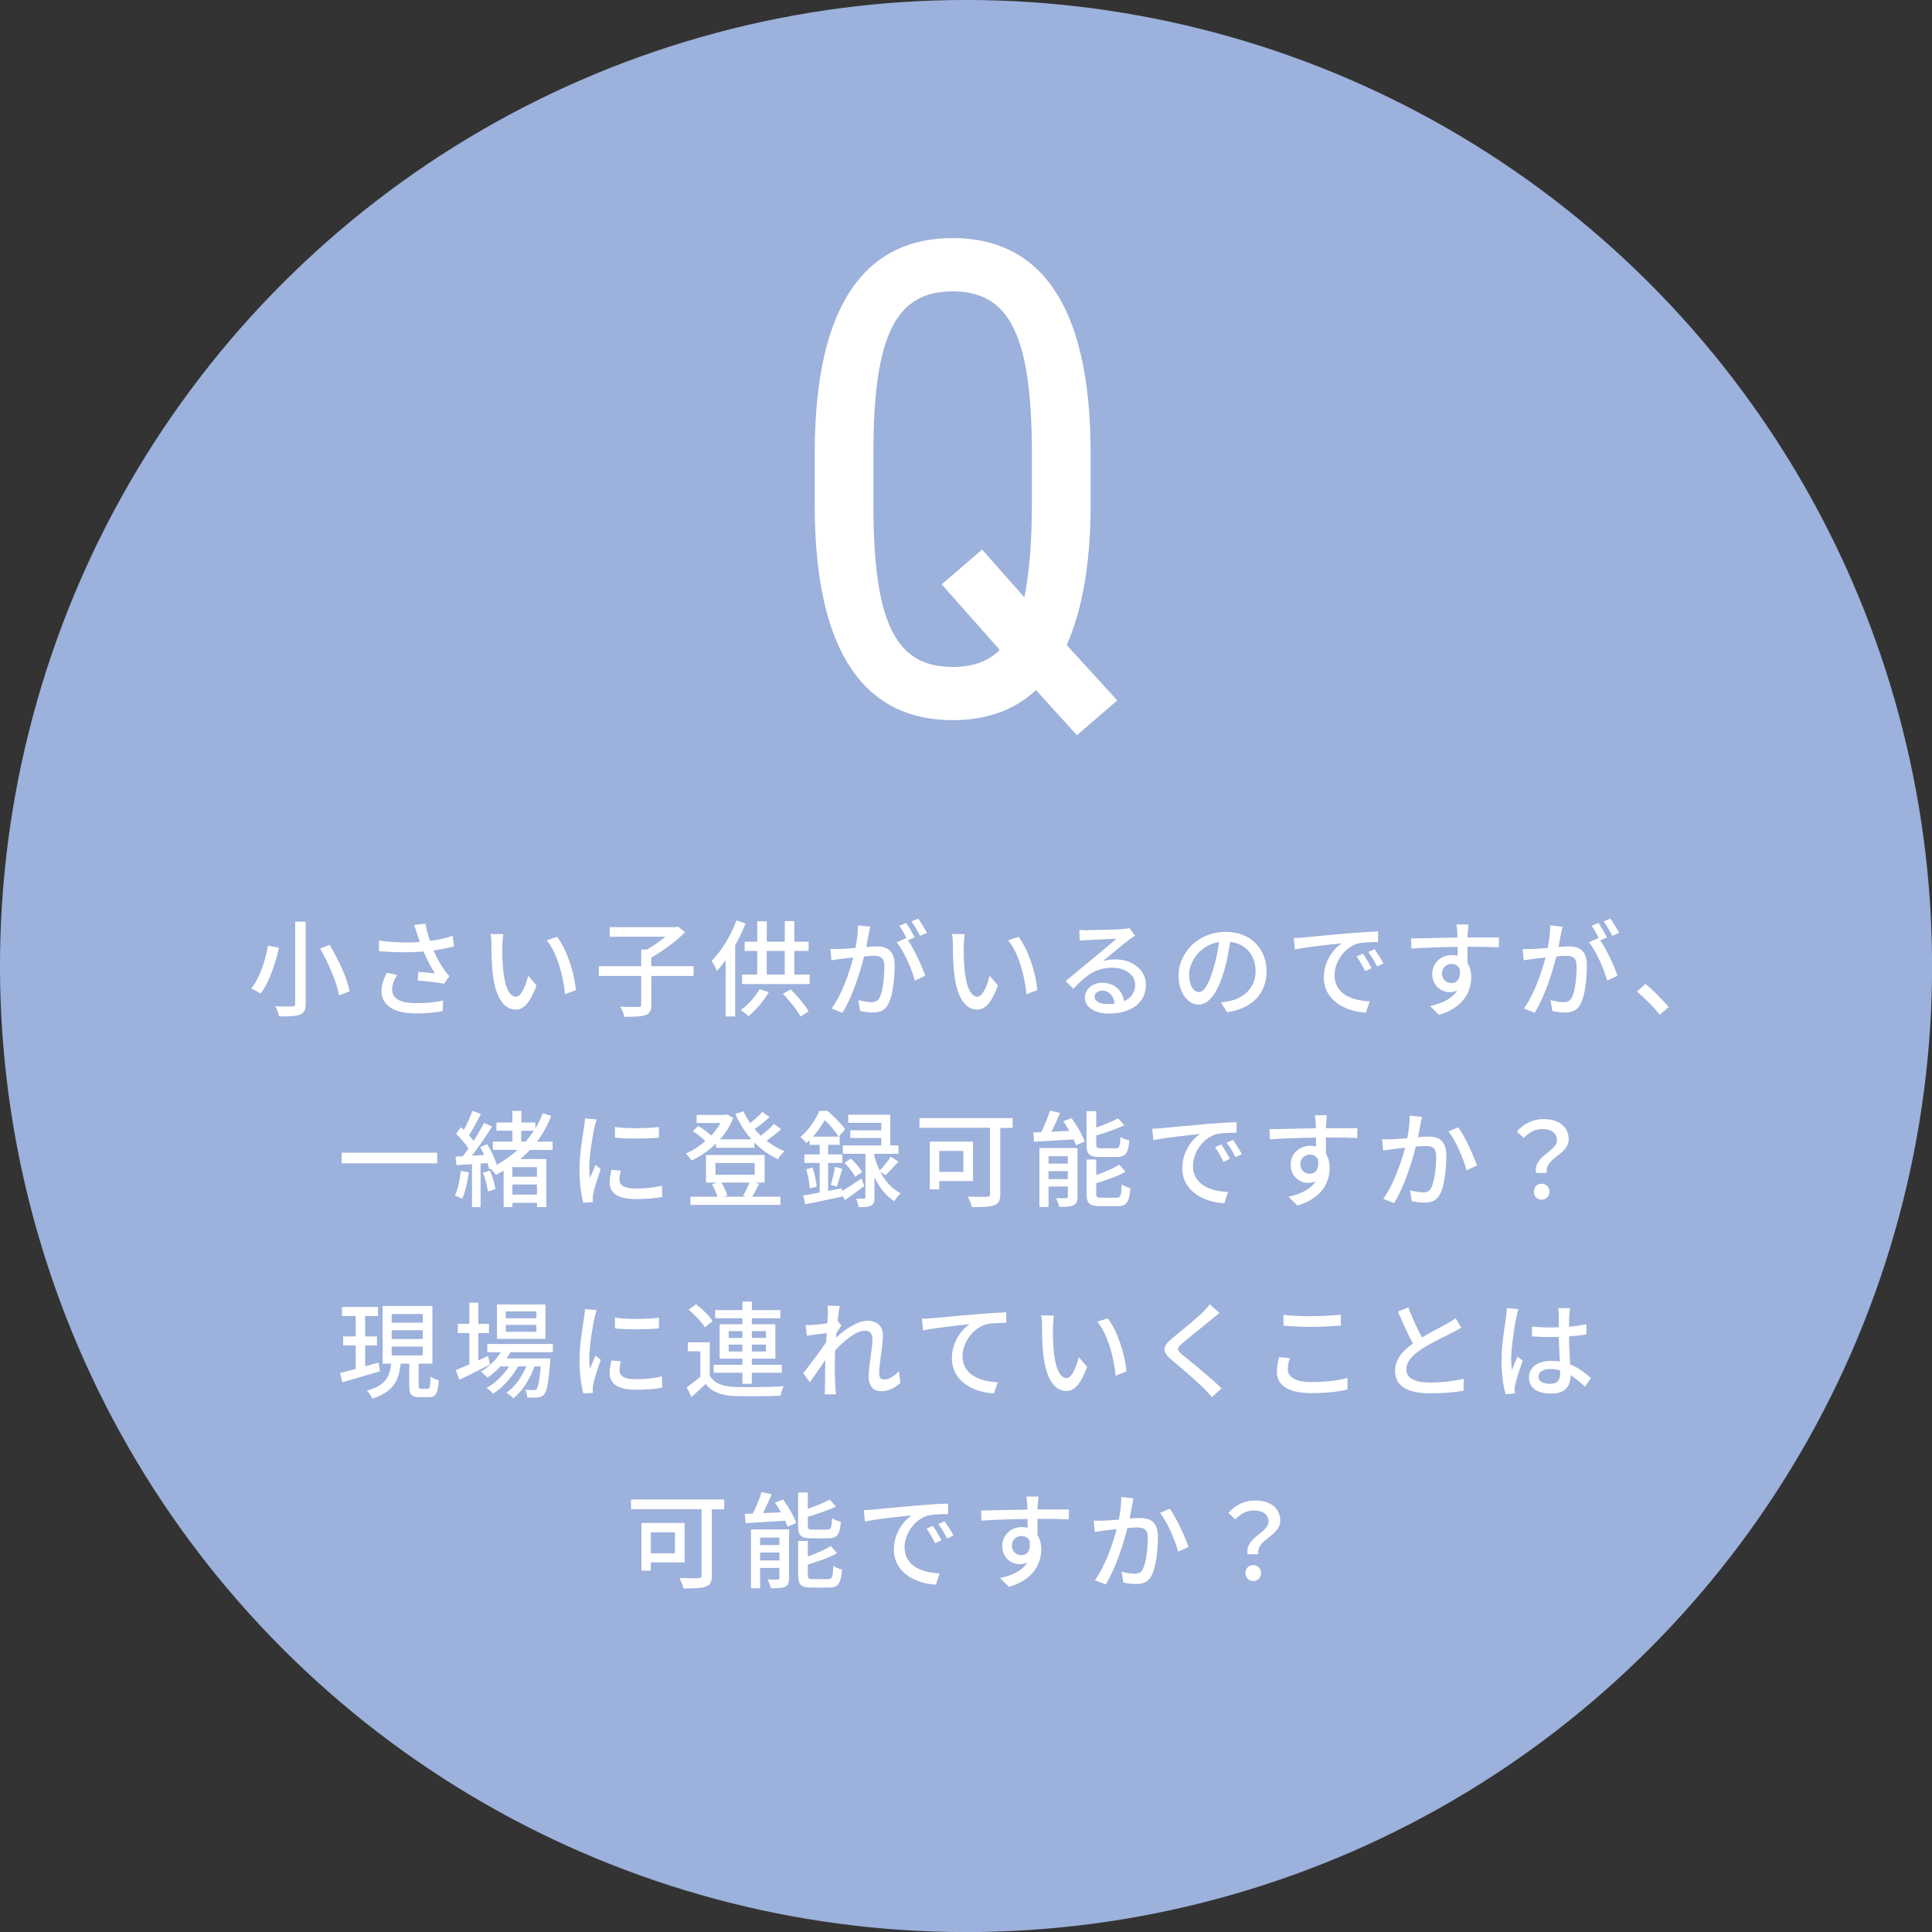 <?xml version="1.0" encoding="UTF-8"?>
<svg id="_レイヤー_2" data-name="レイヤー 2" xmlns="http://www.w3.org/2000/svg" viewBox="0 0 319.59 319.59">
  <rect x="0" y="0" width="319.59" height="319.59" fill="#333333" stroke="none"/>
  <defs>
    <style>
      .cls-1 {
        fill: #fff;
      }

      .cls-2 {
        fill: #9cb1db;
      }
    </style>
  </defs>
  <g id="_レイヤー_1-2" data-name="レイヤー 1">
    <g>
      <circle class="cls-2" cx="159.8" cy="159.8" r="159.8" transform="translate(-66.19 159.8) rotate(-45)"/>
      <path class="cls-1" d="M176.46,106.71l8.36,9.15-6.67,5.76-6.78-7.46c-3.61,3.39-8.36,4.97-13.78,4.97-14.01,0-22.82-10.39-22.82-35.58v-8.59c0-25.19,8.81-35.58,22.82-35.58s22.82,10.39,22.82,35.58v8.59c0,9.94-1.47,17.51-3.95,23.16ZM162.45,90.9l7,7.91c.79-3.95,1.24-8.92,1.24-15.25v-8.59c0-19.77-3.84-26.77-13.11-26.77s-13.1,7-13.1,26.77v8.59c0,19.77,3.84,26.77,13.1,26.77,3.28,0,5.88-.9,7.8-2.82l-9.6-10.84,6.67-5.76Z"/>
      <g>
        <path class="cls-1" d="M46.14,156.77c-.57,2.53-1.54,5.67-3.05,7.6-.4-.29-1.11-.69-1.54-.85,1.46-1.8,2.38-4.79,2.78-7.08l1.82.33ZM50.57,152.47v13.55c0,1.08-.28,1.54-.95,1.82-.69.26-1.8.31-3.45.29-.1-.45-.38-1.21-.64-1.68,1.18.05,2.45.05,2.81.03s.49-.12.49-.47v-13.55h1.75ZM54.52,156.3c1.48,2.41,2.9,5.57,3.33,7.67l-1.75.69c-.36-2.05-1.73-5.27-3.14-7.77l1.56-.59Z"/>
        <path class="cls-1" d="M68.51,153.01l1.87-.23c.14.88.43,1.93.75,2.86,1.27-.17,2.6-.45,3.75-.83l.21,1.74c-.99.28-2.24.5-3.38.68.54,1.23,1.23,2.45,1.79,3.23.26.38.54.71.83,1.02l-.87,1.25c-.9-.21-3.04-.42-4.37-.52l.12-1.44c.92.07,2.15.17,2.74.24-.61-.94-1.34-2.27-1.89-3.61-2.08.17-4.51.17-7.36-.05l-.03-1.75c2.58.31,4.91.37,6.78.23-.17-.54-.33-.99-.45-1.34-.12-.38-.29-.95-.49-1.47ZM64.86,163.68c0,1.56,1.41,2.24,3.9,2.26,1.82.02,3.33-.17,4.55-.42l-.09,1.74c-1.04.19-2.55.4-4.56.38-3.4-.02-5.55-1.28-5.55-3.7,0-1.01.33-1.94.87-3.04l1.72.38c-.54.83-.83,1.6-.83,2.39Z"/>
        <path class="cls-1" d="M83.1,156.42c-.02,1.09,0,2.55.12,3.9.26,2.72.97,4.56,2.13,4.56.87,0,1.63-1.89,2.03-3.47l1.37,1.61c-1.09,2.97-2.17,3.99-3.44,3.99-1.75,0-3.37-1.67-3.83-6.23-.17-1.53-.19-3.61-.19-4.65,0-.43-.03-1.16-.14-1.63l2.12.03c-.09.5-.17,1.41-.17,1.87ZM95.26,163.78l-1.79.69c-.29-2.98-1.28-6.83-3.04-8.92l1.72-.57c1.6,2.01,2.88,5.99,3.11,8.8Z"/>
        <path class="cls-1" d="M114.74,161.44h-6.99v4.74c0,.99-.24,1.46-.97,1.74-.71.24-1.87.29-3.49.28-.1-.47-.42-1.2-.69-1.67,1.3.05,2.6.03,3,.03.36-.02.47-.1.47-.4v-4.72h-7.01v-1.61h7.01v-2.76h.94c1.06-.59,2.17-1.37,3.05-2.12h-9.21v-1.58h10.91l.36-.1,1.21.92c-1.47,1.51-3.64,3.12-5.59,4.2v1.44h6.99v1.61Z"/>
        <path class="cls-1" d="M123.33,152.75c-.47,1.21-1.06,2.46-1.72,3.61v11.78h-1.58v-9.3c-.47.64-.95,1.23-1.44,1.75-.16-.4-.62-1.27-.88-1.65,1.63-1.61,3.17-4.13,4.11-6.68l1.51.49ZM127.18,164.11c-.85,1.51-2.19,3.02-3.37,3.99-.29-.29-.92-.78-1.28-1.02,1.21-.85,2.39-2.17,3.12-3.45l1.53.49ZM133.93,161.21v1.58h-11.17v-1.58h2.5v-3.9h-2.08v-1.54h2.08v-3.37h1.58v3.37h2.98v-3.4h1.58v3.4h2.36v1.54h-2.36v3.9h2.53ZM126.83,161.21h2.98v-3.9h-2.98v3.9ZM130.79,163.66c1.13,1.11,2.38,2.6,2.98,3.63l-1.35.87c-.57-1.06-1.8-2.64-2.93-3.78l1.3-.71Z"/>
        <path class="cls-1" d="M143.71,154.46c-.1.54-.26,1.37-.42,2.19.71-.07,1.35-.1,1.75-.1,1.67,0,2.95.68,2.95,3.11,0,2.05-.26,4.84-.99,6.3-.57,1.2-1.47,1.53-2.67,1.53-.68,0-1.49-.12-2.06-.26l-.29-1.8c.71.21,1.65.35,2.13.35.61,0,1.09-.16,1.42-.82.52-1.09.76-3.3.76-5.1,0-1.49-.68-1.75-1.77-1.75-.36,0-.94.03-1.58.1-.64,2.55-1.87,6.56-3.59,9.33l-1.79-.71c1.73-2.34,2.98-6.09,3.59-8.45-.78.09-1.49.17-1.89.23-.43.05-1.25.16-1.72.24l-.17-1.87c.57.03,1.09.02,1.68,0,.56-.02,1.49-.09,2.46-.17.26-1.28.42-2.6.42-3.73l2.03.21c-.09.36-.17.82-.26,1.2ZM151.31,155.07l-1.11.47c1.06,1.56,2.36,4.37,2.86,5.86l-1.72.82c-.49-1.86-1.8-4.89-3.02-6.35l1.61-.71s.05.07.07.1c-.33-.68-.82-1.54-1.23-2.12l1.13-.47c.43.62,1.06,1.72,1.41,2.39ZM153.33,154.31l-1.13.5c-.38-.75-.94-1.74-1.44-2.39l1.13-.47c.45.64,1.11,1.73,1.44,2.36Z"/>
        <path class="cls-1" d="M159.43,156.42c-.02,1.09,0,2.55.12,3.9.26,2.72.97,4.56,2.13,4.56.87,0,1.63-1.89,2.03-3.47l1.37,1.61c-1.09,2.97-2.17,3.99-3.44,3.99-1.75,0-3.37-1.67-3.83-6.23-.17-1.53-.19-3.61-.19-4.65,0-.43-.03-1.16-.14-1.63l2.12.03c-.09.5-.17,1.41-.17,1.87ZM171.59,163.78l-1.79.69c-.29-2.98-1.28-6.83-3.04-8.92l1.72-.57c1.6,2.01,2.88,5.99,3.11,8.8Z"/>
        <path class="cls-1" d="M179.92,153.87c.9,0,4.86-.1,5.79-.19.61-.05.92-.09,1.11-.16l.95,1.25c-.36.23-.73.47-1.09.75-.88.66-3.02,2.46-4.25,3.47.69-.21,1.39-.29,2.08-.29,2.9,0,5.05,1.79,5.05,4.22,0,2.76-2.2,4.74-6.11,4.74-2.39,0-3.99-1.06-3.99-2.64,0-1.28,1.15-2.45,2.86-2.45,2.15,0,3.38,1.39,3.61,3.04,1.2-.52,1.84-1.46,1.84-2.72,0-1.63-1.6-2.81-3.76-2.81-2.78,0-4.41,1.3-6.45,3.49l-1.27-1.28c1.35-1.11,3.52-2.93,4.55-3.78.97-.8,2.98-2.46,3.85-3.23-.92.03-3.92.17-4.82.23-.43.02-.88.05-1.28.1l-.05-1.79c.43.05.97.07,1.39.07ZM183.15,166.09c.43,0,.85-.02,1.23-.07-.14-1.27-.9-2.15-2.05-2.15-.73,0-1.27.47-1.27.99,0,.76.85,1.23,2.08,1.23Z"/>
        <path class="cls-1" d="M202.98,167.44l-1.02-1.63c.59-.05,1.11-.14,1.54-.24,2.22-.5,4.2-2.13,4.2-4.93,0-2.52-1.53-4.51-4.2-4.84-.24,1.56-.54,3.24-1.04,4.88-1.04,3.54-2.48,5.5-4.2,5.5s-3.3-1.91-3.3-4.81c0-3.89,3.4-7.22,7.75-7.22s6.8,2.92,6.8,6.54-2.33,6.14-6.54,6.75ZM198.31,164.11c.78,0,1.6-1.13,2.39-3.8.43-1.37.75-2.95.95-4.48-3.12.5-4.94,3.21-4.94,5.36,0,2,.85,2.91,1.6,2.91Z"/>
        <path class="cls-1" d="M215.63,155.07c1.27-.12,4.35-.42,7.55-.69,1.86-.16,3.59-.26,4.79-.29v1.75c-.97,0-2.48.02-3.38.24-2.31.69-3.83,3.17-3.83,5.22,0,3.16,2.95,4.22,5.81,4.34l-.62,1.86c-3.4-.17-6.96-2-6.96-5.81,0-2.62,1.54-4.72,2.95-5.64-1.75.17-5.79.59-7.74,1.01l-.17-1.89c.66-.02,1.27-.05,1.61-.09ZM226.89,160.15l-1.08.49c-.42-.88-.87-1.68-1.39-2.43l1.04-.45c.42.61,1.06,1.67,1.42,2.39ZM228.86,159.37l-1.06.5c-.45-.89-.9-1.65-1.46-2.39l1.04-.47c.42.59,1.09,1.63,1.48,2.36Z"/>
        <path class="cls-1" d="M242.78,154.2c-.02.21-.02.52-.02.87h5.2l-.03,1.63c-1.02-.05-2.67-.09-5.19-.09.02.94.02,1.94.02,2.72.4.62.61,1.42.61,2.31,0,2.31-1.23,5.03-5.34,6.23l-1.47-1.46c2.05-.45,3.64-1.21,4.48-2.55-.35.17-.76.26-1.21.26-1.41,0-2.91-1.04-2.91-3.02,0-1.82,1.47-3.12,3.23-3.12.35,0,.68.04.97.12,0-.45-.02-.97-.02-1.47-2.64.04-5.48.14-7.63.28l-.05-1.67c1.96-.03,5.19-.12,7.67-.16-.02-.38-.02-.68-.03-.88-.05-.55-.1-1.09-.14-1.27h2c-.05.23-.1,1.02-.1,1.27ZM240.11,162.62c.9,0,1.58-.71,1.35-2.34-.28-.57-.78-.83-1.35-.83-.8,0-1.58.59-1.58,1.63,0,.95.75,1.54,1.58,1.54Z"/>
        <path class="cls-1" d="M258.22,154.46c-.1.54-.26,1.37-.42,2.19.71-.07,1.35-.1,1.75-.1,1.67,0,2.95.68,2.95,3.11,0,2.05-.26,4.84-.99,6.3-.57,1.2-1.47,1.53-2.67,1.53-.68,0-1.49-.12-2.06-.26l-.29-1.8c.71.21,1.65.35,2.13.35.61,0,1.09-.16,1.42-.82.52-1.09.76-3.3.76-5.1,0-1.49-.68-1.75-1.77-1.75-.36,0-.94.03-1.58.1-.64,2.55-1.87,6.56-3.59,9.33l-1.79-.71c1.73-2.34,2.98-6.09,3.59-8.45-.78.09-1.49.17-1.89.23-.43.05-1.25.16-1.72.24l-.17-1.87c.57.03,1.09.02,1.68,0,.56-.02,1.49-.09,2.46-.17.26-1.28.42-2.6.42-3.73l2.03.21c-.09.36-.17.82-.26,1.2ZM265.82,155.07l-1.11.47c1.06,1.56,2.36,4.37,2.86,5.86l-1.72.82c-.49-1.86-1.8-4.89-3.02-6.35l1.61-.71s.05.07.07.1c-.33-.68-.82-1.54-1.23-2.12l1.13-.47c.43.62,1.06,1.72,1.41,2.39ZM267.83,154.31l-1.13.5c-.38-.75-.94-1.74-1.44-2.39l1.13-.47c.45.64,1.11,1.73,1.44,2.36Z"/>
        <path class="cls-1" d="M270.78,164.01l1.42-1.25c1.23,1.01,2.85,2.64,3.83,3.83l-1.47,1.25c-1.09-1.34-2.57-2.81-3.78-3.83Z"/>
        <path class="cls-1" d="M72.31,190.67v1.77h-15.79v-1.77h15.79Z"/>
        <path class="cls-1" d="M77.56,193.92c-.23,1.63-.59,3.31-1.13,4.41-.26-.17-.87-.45-1.18-.57.5-1.04.82-2.58.97-4.06l1.34.23ZM87.66,190.22c-.49.54-1.02,1.04-1.58,1.51h4.29v7.95h-1.54v-.71h-4.06v.69h-1.46v-5.99c-.42.24-.85.47-1.28.69-.17-.29-.59-.76-.9-1.04l-.19.09c-.07-.29-.17-.64-.29-1.02l-1.15.09v7.2h-1.42v-7.1c-.94.05-1.8.12-2.57.16l-.16-1.41,1.21-.07c.29-.38.62-.82.94-1.27-.5-.78-1.34-1.72-2.06-2.45l.82-1.08c.16.14.31.29.47.45.54-.97,1.09-2.22,1.41-3.16l1.42.52c-.61,1.18-1.35,2.57-1.98,3.52.29.33.56.64.76.94.66-1.02,1.28-2.1,1.72-2.98l1.34.61c-.97,1.54-2.22,3.38-3.35,4.82l2.05-.12c-.21-.45-.43-.9-.66-1.3l1.15-.49c.68,1.08,1.32,2.46,1.58,3.42,1.28-.73,2.45-1.56,3.45-2.48h-4.09v-1.37h3.23v-1.8h-2.64v-1.35h2.64v-1.93h1.49v1.93h2.31v.99c.49-.82.88-1.65,1.21-2.53l1.42.43c-.61,1.56-1.39,2.98-2.36,4.27h2.58v1.37h-3.73ZM81.05,193.64c.42.97.78,2.25.9,3.07l-1.25.38c-.07-.83-.42-2.12-.82-3.11l1.16-.35ZM88.82,193.07h-4.06v1.58h4.06v-1.58ZM88.82,197.61v-1.67h-4.06v1.67h4.06ZM86.22,188.85h.73c.49-.57.94-1.18,1.35-1.8h-2.08v1.8Z"/>
        <path class="cls-1" d="M98.33,186.49c-.3,1.42-.85,4.68-.85,6.54,0,.61.03,1.21.1,1.86.29-.71.64-1.56.92-2.2l.87.69c-.45,1.32-1.06,3.17-1.23,4.04-.05.24-.1.61-.09.8,0,.17.02.43.03.64l-1.58.1c-.35-1.21-.64-3.26-.64-5.6,0-2.58.56-5.53.75-6.92.07-.43.14-.97.16-1.44l1.93.17c-.12.31-.29,1.01-.36,1.32ZM102.48,195.19c0,.78.61,1.42,2.71,1.42,1.56,0,2.86-.14,4.32-.47l.03,1.86c-1.09.21-2.53.35-4.39.35-2.95,0-4.3-1.02-4.3-2.71,0-.62.09-1.28.29-2.13l1.56.14c-.16.61-.23,1.08-.23,1.54ZM109,186.42v1.77c-1.98.19-5.26.21-7.27,0l-.02-1.77c2,.31,5.48.24,7.29,0Z"/>
        <path class="cls-1" d="M129.23,186.77c-.73.66-1.63,1.37-2.43,1.93.92.73,1.91,1.32,2.97,1.72-.36.31-.85.92-1.08,1.34-1.44-.66-2.74-1.6-3.89-2.76v.85h-6.35v-.71c-1.21,1.21-2.64,2.17-4.06,2.83-.19-.33-.64-.88-.95-1.16,1.09-.45,2.22-1.18,3.23-2.05-.52-.54-1.35-1.18-2.06-1.63l.87-.88c.76.43,1.65,1.08,2.15,1.6.61-.64,1.15-1.35,1.56-2.08h-3.96v-1.34h4.74l.28-.07,1.04.54c-.5,1.34-1.27,2.53-2.19,3.57h5.2c-1.09-1.23-2-2.66-2.67-4.22l1.37-.42c.29.68.66,1.34,1.09,1.96.73-.59,1.53-1.3,2.01-1.86l1.21.87c-.76.68-1.68,1.42-2.48,1.98.31.38.66.75,1.02,1.09.78-.59,1.63-1.34,2.17-1.94l1.2.85ZM125.58,195.81c-.38.78-.8,1.56-1.15,2.15h4.67v1.35h-14.89v-1.35h4.46c-.17-.62-.54-1.46-.9-2.08l.95-.26h-1.94v-4.56h9.7v4.56h-1.67l.76.19ZM118.35,194.32h6.49v-1.94h-6.49v1.94ZM119.32,195.62c.43.68.83,1.53.99,2.15l-.69.19h3.82l-.54-.14c.36-.59.8-1.51,1.08-2.2h-4.65Z"/>
        <path class="cls-1" d="M142.99,196.17c-1.06.82-2.2,1.65-3.21,2.34l-.42-.73.02.14c-2.17.47-4.44.95-6.18,1.3l-.33-1.47c.76-.12,1.7-.29,2.72-.49v-4.89h-2.53v-1.41h2.53v-1.58h-1.67v-.76c-.17.16-.35.33-.54.5-.21-.33-.69-.82-.99-1.02,1.51-1.28,2.58-2.98,3.14-4.34h1.37c1.02.88,2.29,2.17,2.9,3.04l-1.04,1.21h.14v1.37h-1.91v1.58h2.34v1.41h-2.34v4.63l2.26-.43.03.47c.87-.54,2.03-1.3,3.21-2.08l.49,1.21ZM134.42,193.15c.33,1.02.61,2.29.68,3.14l-1.15.29c-.03-.85-.29-2.17-.59-3.16l1.06-.28ZM138.73,188.02c-.49-.75-1.42-1.91-2.29-2.74-.49.83-1.13,1.8-1.96,2.74h4.25ZM137.43,196c.26-.82.56-2.12.68-2.98l1.21.31c-.29,1.01-.61,2.17-.87,2.95l-1.02-.28ZM145.64,193.88c.73,1.41,1.8,2.72,3.33,3.5-.31.29-.82.92-1.04,1.32-1.51-.94-2.57-2.46-3.28-3.96v3.33c0,.73-.1,1.13-.57,1.37-.45.23-1.13.24-2.06.24-.03-.4-.23-1.01-.4-1.41.57.02,1.13.02,1.3.02.19-.02.24-.07.24-.26v-7.17h-3.73v-1.39h6.35v-1.23h-5.12v-1.27h5.12v-1.23h-5.47v-1.35h6.96v5.08h1.35v1.39h-3.97v.43c.21.75.49,1.56.87,2.34.62-.62,1.39-1.6,1.82-2.29l1.27.8c-.69.82-1.51,1.68-2.15,2.27l-.81-.56ZM140.76,191.65c.71.66,1.51,1.6,1.86,2.24l-1.16.78c-.31-.66-1.08-1.63-1.77-2.33l1.08-.69Z"/>
        <path class="cls-1" d="M167.52,186.58h-2.06v10.96c0,1.04-.26,1.58-.99,1.82-.75.29-1.96.31-3.7.31-.09-.47-.42-1.27-.68-1.74,1.32.07,2.76.05,3.17.05.38-.02.5-.12.5-.49v-10.93h-11.66v-1.61h15.41v1.61ZM155.37,195.38v1.35h-1.56v-7.88h7.15v6.52h-5.59ZM155.37,190.38v3.47h3.99v-3.47h-3.99Z"/>
        <path class="cls-1" d="M177.25,184.95c.88,1.2,1.82,2.81,2.17,3.9l-1.44.59c-.09-.28-.23-.61-.38-.97-2.38.14-4.77.29-6.54.4l-.14-1.54c.4-.02.83-.04,1.32-.05.56-1.09,1.13-2.5,1.44-3.56l1.68.38c-.43,1.04-.95,2.15-1.44,3.11l2.97-.14c-.31-.55-.64-1.11-.99-1.6l1.35-.52ZM178.24,197.94c0,.76-.16,1.18-.66,1.44-.54.24-1.3.26-2.36.26-.09-.42-.31-1.04-.54-1.46.73.04,1.44.04,1.68.02.23,0,.28-.07.28-.28v-1.65h-3.19v3.38h-1.51v-9.75h6.3v8.03ZM173.45,191.26v1.23h3.19v-1.23h-3.19ZM176.64,195.05v-1.32h-3.19v1.32h3.19ZM182,191.39c-1.82,0-2.27-.45-2.27-2.1v-5.48h1.61v2.71c1.34-.47,2.69-1.04,3.61-1.53l1.04,1.16c-1.34.61-3.07,1.21-4.65,1.68v1.44c0,.57.12.68.85.68h2.36c.62,0,.73-.28.8-1.89.35.26,1.01.5,1.46.59-.17,2.17-.64,2.74-2.12,2.74h-2.69ZM184.68,198.13c.68,0,.8-.33.87-2.19.36.24,1.01.5,1.44.61-.19,2.36-.64,2.98-2.17,2.98h-2.79c-1.82,0-2.29-.47-2.29-2.08v-5.64h1.6v2.57c1.42-.5,2.86-1.13,3.8-1.73l1.04,1.18c-1.32.76-3.17,1.39-4.84,1.89v1.72c0,.59.14.69.9.69h2.45Z"/>
        <path class="cls-1" d="M192.21,186.61c1.27-.12,4.35-.42,7.55-.69,1.86-.16,3.59-.26,4.79-.29v1.75c-.97,0-2.48.02-3.38.24-2.31.69-3.83,3.17-3.83,5.22,0,3.16,2.95,4.22,5.81,4.34l-.62,1.86c-3.4-.17-6.96-2-6.96-5.81,0-2.62,1.54-4.72,2.95-5.64-1.75.17-5.79.59-7.74,1.01l-.17-1.89c.66-.02,1.27-.05,1.61-.09ZM203.46,191.7l-1.08.49c-.42-.88-.87-1.68-1.39-2.43l1.04-.45c.42.61,1.06,1.67,1.42,2.39ZM205.44,190.92l-1.06.5c-.45-.89-.9-1.65-1.46-2.39l1.04-.47c.42.59,1.09,1.63,1.48,2.36Z"/>
        <path class="cls-1" d="M219.36,185.75c-.02.21-.02.52-.02.87h5.2l-.03,1.63c-1.02-.05-2.67-.09-5.19-.09.02.94.02,1.94.02,2.72.4.62.61,1.42.61,2.31,0,2.31-1.23,5.03-5.34,6.23l-1.47-1.46c2.05-.45,3.64-1.21,4.48-2.55-.35.17-.76.26-1.21.26-1.41,0-2.91-1.04-2.91-3.02,0-1.82,1.47-3.12,3.23-3.12.35,0,.68.04.97.12,0-.45-.02-.97-.02-1.47-2.64.04-5.48.14-7.63.28l-.05-1.67c1.96-.03,5.19-.12,7.67-.16-.02-.38-.02-.68-.03-.88-.05-.55-.1-1.09-.14-1.27h2c-.05.23-.1,1.02-.1,1.27ZM216.68,194.16c.9,0,1.58-.71,1.35-2.34-.28-.57-.78-.83-1.35-.83-.8,0-1.58.59-1.58,1.63,0,.95.75,1.54,1.58,1.54Z"/>
        <path class="cls-1" d="M234.99,185.92c-.1.54-.26,1.37-.42,2.19.71-.07,1.34-.1,1.73-.1,1.68,0,2.95.68,2.95,3.11,0,2.05-.26,4.84-.99,6.3-.56,1.2-1.46,1.51-2.67,1.51-.66,0-1.49-.1-2.06-.24l-.28-1.8c.69.21,1.65.35,2.12.35.62,0,1.11-.16,1.42-.83.52-1.08.78-3.28.78-5.08,0-1.49-.68-1.75-1.77-1.75-.36,0-.94.03-1.6.1-.64,2.55-1.87,6.56-3.59,9.33l-1.79-.71c1.73-2.34,2.98-6.09,3.61-8.45-.8.09-1.51.17-1.91.23-.43.05-1.23.16-1.72.24l-.17-1.87c.59.04,1.09.02,1.68,0,.56-.02,1.49-.09,2.48-.17.24-1.28.42-2.6.4-3.73l2.03.21c-.09.36-.17.82-.24,1.2ZM244.32,192.79l-1.72.8c-.49-1.84-1.79-4.94-3-6.42l1.61-.69c1.08,1.44,2.55,4.68,3.11,6.32Z"/>
        <path class="cls-1" d="M257.56,188.64c0-1.13-.85-1.87-2.45-1.87-1.13,0-2.12.49-3.05,1.47l-1.15-1.06c1.11-1.25,2.55-2.06,4.42-2.06,2.46,0,4.16,1.21,4.16,3.35,0,2.58-3.99,3.02-3.63,5.55h-1.77c-.47-2.83,3.45-3.54,3.45-5.38ZM253.73,197.13c0-.78.56-1.32,1.28-1.32s1.3.54,1.3,1.32-.57,1.32-1.3,1.32-1.28-.54-1.28-1.32Z"/>
        <path class="cls-1" d="M62.85,226.83c-2.17.66-4.48,1.32-6.21,1.82l-.4-1.54c.73-.16,1.63-.4,2.6-.66v-3.89h-2.08v-1.49h2.08v-3.38h-2.26v-1.49h5.95v1.49h-2.13v3.38h1.96v1.49h-1.96v3.45l2.22-.62.23,1.44ZM70.74,229.73c.36,0,.43-.26.49-2.01.31.26.95.5,1.35.61-.14,2.22-.52,2.79-1.65,2.79h-1.51c-1.39,0-1.72-.45-1.72-1.89v-3.66h-1.42c-.31,2.78-1.18,4.7-4.7,5.78-.16-.38-.57-1.02-.9-1.32,3.11-.82,3.77-2.29,4.03-4.46h-1.42v-9.54h8.24v9.54h-2.27v3.64c0,.47.07.52.43.52h1.06ZM64.79,218.8h5.14v-1.44h-5.14v1.44ZM64.79,221.51h5.14v-1.46h-5.14v1.46ZM64.79,224.21h5.14v-1.46h-5.14v1.46Z"/>
        <path class="cls-1" d="M81.07,225.72c-1.73.88-3.61,1.82-5.07,2.52l-.62-1.61c.62-.24,1.41-.57,2.26-.94v-5.17h-1.91v-1.53h1.91v-3.5h1.49v3.5h1.75v1.53h-1.75v4.51c.52-.24,1.06-.49,1.6-.73l.35,1.42ZM84.43,223.68c-.19.36-.4.71-.64,1.04h7.25s-.02.4-.03.61c-.28,3.47-.54,4.82-1.01,5.34-.29.33-.62.43-1.04.49-.4.03-1.04.05-1.73.02-.02-.38-.16-.95-.36-1.3.59.07,1.13.07,1.35.07.26,0,.4-.02.54-.19.26-.29.49-1.28.69-3.73h-1.04c-.69,2.01-2.05,4.18-3.49,5.27-.26-.29-.76-.68-1.16-.9,1.35-.9,2.57-2.62,3.3-4.37h-1.37c-.94,1.72-2.59,3.56-4.13,4.53-.24-.33-.69-.73-1.08-.97,1.37-.73,2.79-2.12,3.75-3.56h-1.46c-.66.73-1.39,1.35-2.13,1.86-.23-.26-.78-.78-1.09-1.01,1.3-.75,2.48-1.87,3.28-3.19h-2.22v-1.37h10.84v1.37h-7.01ZM90.23,221.47h-8.02v-5.69h8.02v5.69ZM88.73,216.94h-5.07v1.13h5.07v-1.13ZM88.73,219.16h-5.07v1.14h5.07v-1.14Z"/>
        <path class="cls-1" d="M98.33,218.04c-.3,1.42-.85,4.68-.85,6.54,0,.61.03,1.21.1,1.86.29-.71.64-1.56.92-2.2l.87.69c-.45,1.32-1.06,3.17-1.23,4.04-.05.24-.1.61-.09.8,0,.17.02.43.03.64l-1.58.1c-.35-1.21-.64-3.26-.64-5.6,0-2.58.56-5.53.75-6.92.07-.43.14-.97.16-1.44l1.93.17c-.12.31-.29,1.01-.36,1.32ZM102.48,226.73c0,.78.61,1.42,2.71,1.42,1.56,0,2.86-.14,4.32-.47l.03,1.86c-1.09.21-2.53.35-4.39.35-2.95,0-4.3-1.02-4.3-2.71,0-.62.09-1.28.29-2.13l1.56.14c-.16.61-.23,1.08-.23,1.54ZM109,217.97v1.77c-1.98.19-5.26.21-7.27,0l-.02-1.77c2,.31,5.48.24,7.29,0Z"/>
        <path class="cls-1" d="M117.41,227.6c.75,1.2,2.12,1.74,4.04,1.82,1.96.09,5.99.04,8.19-.12-.19.36-.43,1.11-.52,1.58-2,.09-5.67.12-7.69.05-2.15-.09-3.64-.66-4.7-2-.73.71-1.49,1.41-2.34,2.15l-.8-1.6c.69-.47,1.54-1.13,2.27-1.77v-4.18h-2.08v-1.49h3.63v5.55ZM116.58,219.55c-.49-.87-1.65-2.06-2.67-2.9l1.23-.9c1.01.78,2.22,1.93,2.74,2.78l-1.3,1.02ZM122.81,227.08h-4.75v-1.32h4.75v-1.02h-3.77v-5.69h3.77v-.99h-4.51v-1.34h4.51v-1.41h1.56v1.41h4.72v1.34h-4.72v.99h3.89v5.69h-3.89v1.02h4.96v1.32h-4.96v1.82h-1.56v-1.82ZM120.54,221.32h2.27v-1.13h-2.27v1.13ZM122.81,223.57v-1.14h-2.27v1.14h2.27ZM124.37,220.19v1.13h2.34v-1.13h-2.34ZM126.71,222.43h-2.34v1.14h2.34v-1.14Z"/>
        <path class="cls-1" d="M136.9,215.97l2.01.07c-.09.45-.23,1.37-.36,2.52l.05-.02.57.73c-.21.31-.54.82-.82,1.25-.02.24-.03.49-.07.75,1.37-1.23,3.5-2.79,5.22-2.79s2.55,1.01,2.55,2.45c0,1.75-.62,4.55-.62,6.33,0,.52.26.94.8.94.75,0,1.61-.49,2.46-1.35l.26,1.89c-.88.85-1.94,1.39-3.23,1.39-1.21,0-2.03-.83-2.03-2.38,0-1.91.64-4.63.64-6.26,0-.95-.49-1.37-1.32-1.37-1.35,0-3.35,1.63-4.86,3.26-.04.62-.05,1.23-.05,1.77,0,1.51-.02,2.74.09,4.32.02.31.05.82.09,1.18h-1.87c.03-.36.05-.87.05-1.15.02-1.63.02-2.62.07-4.54-.82,1.2-1.84,2.69-2.57,3.7l-1.08-1.51c.95-1.21,2.85-3.71,3.78-5.12l.1-1.51c-.82.1-2.26.29-3.3.43l-.17-1.77c.43.02.8.02,1.3-.02.54-.03,1.44-.14,2.27-.26.05-.75.09-1.32.09-1.51,0-.45,0-.94-.07-1.41Z"/>
        <path class="cls-1" d="M154.11,218.07c1.27-.12,4.35-.42,7.55-.68,1.86-.16,3.59-.26,4.79-.31v1.75c-.95,0-2.46.02-3.37.26-2.31.69-3.85,3.16-3.85,5.22,0,3.16,2.95,4.22,5.83,4.34l-.64,1.84c-3.4-.16-6.96-1.98-6.96-5.81,0-2.6,1.54-4.72,2.95-5.64-1.75.19-5.79.61-7.72,1.02l-.19-1.91c.68-.02,1.28-.05,1.61-.09Z"/>
        <path class="cls-1" d="M174.18,219.51c-.02,1.09,0,2.55.12,3.9.26,2.72.97,4.56,2.13,4.56.87,0,1.63-1.89,2.03-3.47l1.37,1.61c-1.09,2.97-2.17,3.99-3.44,3.99-1.75,0-3.37-1.67-3.83-6.23-.17-1.53-.19-3.61-.19-4.65,0-.43-.03-1.16-.14-1.63l2.12.03c-.09.5-.17,1.41-.17,1.87ZM186.34,226.87l-1.79.69c-.29-2.98-1.28-6.83-3.04-8.92l1.72-.57c1.6,2.01,2.88,5.99,3.11,8.8Z"/>
        <path class="cls-1" d="M200.39,218.28c-1.16.97-3.56,2.86-4.79,3.9-.99.85-.99,1.08.03,1.96,1.48,1.21,4.63,3.73,6.44,5.53l-1.58,1.44c-.42-.47-.87-.95-1.32-1.41-1.16-1.18-3.75-3.4-5.36-4.75-1.68-1.41-1.51-2.24.14-3.61,1.34-1.11,3.85-3.12,5.03-4.29.4-.42.9-.94,1.13-1.3l1.61,1.44c-.43.33-.99.8-1.34,1.08Z"/>
        <path class="cls-1" d="M213.02,226.52c0,1.23,1.21,2.1,3.87,2.1,2.38,0,4.6-.26,6-.69l.02,1.91c-1.35.36-3.5.61-5.95.61-3.73,0-5.74-1.23-5.74-3.5,0-.94.19-1.77.35-2.45l1.79.16c-.21.66-.33,1.27-.33,1.87ZM216.96,217.72c1.68,0,3.56-.12,4.84-.24v1.8c-1.2.09-3.21.21-4.82.21-1.77,0-3.28-.09-4.67-.19v-1.8c1.27.16,2.88.23,4.65.23Z"/>
        <path class="cls-1" d="M235.23,221.23c1.53-.92,3.24-1.77,4.15-2.27.57-.33.99-.59,1.39-.92l.95,1.58c-.45.28-.94.54-1.49.82-1.15.59-3.45,1.67-5.1,2.74-1.53,1.01-2.5,2.1-2.5,3.37,0,1.35,1.3,2.15,3.89,2.15,1.86,0,4.18-.26,5.6-.62l-.02,1.98c-1.37.24-3.31.42-5.52.42-3.35,0-5.81-.95-5.81-3.73,0-1.84,1.18-3.26,2.95-4.51-.8-1.46-1.67-3.42-2.48-5.27l1.72-.71c.69,1.87,1.54,3.64,2.27,5Z"/>
        <path class="cls-1" d="M250.83,217.9c-.29,1.41-.85,5.01-.85,6.87,0,.62.03,1.21.14,1.86.24-.71.62-1.58.9-2.22l.87.68c-.47,1.32-1.06,3.09-1.25,3.97-.05.24-.09.59-.09.8.02.17.03.43.05.64l-1.54.12c-.36-1.23-.68-3.16-.68-5.52,0-2.57.56-5.88.76-7.27.05-.43.12-.99.14-1.44l1.89.17c-.1.31-.28,1.02-.35,1.34ZM259.59,217.48c-.02.43-.04,1.18-.05,1.98,1.02-.09,2-.23,2.88-.4v1.68c-.9.14-1.87.26-2.88.33.02,1.74.14,3.3.19,4.63,1.44.57,2.55,1.46,3.42,2.24l-.94,1.46c-.82-.76-1.61-1.42-2.41-1.93v.09c0,1.6-.76,2.97-3.17,2.97s-3.71-.97-3.71-2.64,1.37-2.78,3.7-2.78c.49,0,.95.04,1.41.1-.07-1.21-.14-2.71-.17-4.06-.49.02-.97.03-1.46.03-1.01,0-1.96-.05-2.97-.12l-.02-1.63c.99.1,1.96.16,3,.16.49,0,.95-.02,1.44-.04v-2.05c0-.29-.05-.78-.1-1.11h1.96c-.05.35-.09.73-.1,1.08ZM256.4,228.91c1.28,0,1.68-.66,1.68-1.75v-.47c-.52-.16-1.06-.24-1.61-.24-1.16,0-1.98.5-1.98,1.25,0,.82.8,1.21,1.91,1.21Z"/>
        <path class="cls-1" d="M119.81,249.67h-2.06v10.96c0,1.04-.26,1.58-.99,1.82-.75.29-1.96.31-3.7.31-.09-.47-.42-1.27-.68-1.74,1.32.07,2.76.05,3.17.05.38-.02.5-.12.5-.49v-10.93h-11.66v-1.61h15.41v1.61ZM107.66,258.46v1.35h-1.56v-7.88h7.15v6.52h-5.59ZM107.66,253.47v3.47h3.99v-3.47h-3.99Z"/>
        <path class="cls-1" d="M129.54,248.04c.88,1.2,1.82,2.81,2.17,3.9l-1.44.59c-.09-.28-.23-.61-.38-.97-2.38.14-4.77.29-6.54.4l-.14-1.54c.4-.02.83-.04,1.32-.05.56-1.09,1.13-2.5,1.44-3.56l1.68.38c-.43,1.04-.95,2.15-1.44,3.11l2.97-.14c-.31-.55-.64-1.11-.99-1.6l1.35-.52ZM130.53,261.03c0,.76-.16,1.18-.66,1.44-.54.24-1.3.26-2.36.26-.09-.42-.31-1.04-.54-1.46.73.04,1.44.04,1.68.02.23,0,.28-.07.28-.28v-1.65h-3.19v3.38h-1.51v-9.75h6.3v8.03ZM125.74,254.35v1.23h3.19v-1.23h-3.19ZM128.93,258.13v-1.32h-3.19v1.32h3.19ZM134.29,254.47c-1.82,0-2.27-.45-2.27-2.1v-5.48h1.61v2.71c1.34-.47,2.69-1.04,3.61-1.53l1.04,1.16c-1.34.61-3.07,1.21-4.65,1.68v1.44c0,.57.12.68.85.68h2.36c.62,0,.73-.28.8-1.89.35.26,1.01.5,1.46.59-.17,2.17-.64,2.74-2.12,2.74h-2.69ZM136.97,261.22c.68,0,.8-.33.87-2.19.36.24,1.01.5,1.44.61-.19,2.36-.64,2.98-2.17,2.98h-2.79c-1.82,0-2.29-.47-2.29-2.08v-5.64h1.6v2.57c1.42-.5,2.86-1.13,3.8-1.73l1.04,1.18c-1.32.76-3.17,1.39-4.84,1.89v1.72c0,.59.14.69.9.69h2.45Z"/>
        <path class="cls-1" d="M144.5,249.7c1.27-.12,4.35-.42,7.55-.69,1.86-.16,3.59-.26,4.79-.29v1.75c-.97,0-2.48.02-3.38.24-2.31.69-3.83,3.17-3.83,5.22,0,3.16,2.95,4.22,5.81,4.34l-.62,1.86c-3.4-.17-6.96-2-6.96-5.81,0-2.62,1.54-4.72,2.95-5.64-1.75.17-5.79.59-7.74,1.01l-.17-1.89c.66-.02,1.27-.05,1.61-.09ZM155.75,254.79l-1.08.49c-.42-.88-.87-1.68-1.39-2.43l1.04-.45c.42.61,1.06,1.67,1.42,2.39ZM157.73,254l-1.06.5c-.45-.89-.9-1.65-1.46-2.39l1.04-.47c.42.59,1.09,1.63,1.48,2.36Z"/>
        <path class="cls-1" d="M171.65,248.83c-.02.21-.02.52-.02.87h5.2l-.03,1.63c-1.02-.05-2.67-.09-5.19-.09.02.94.02,1.94.02,2.72.4.62.61,1.42.61,2.31,0,2.31-1.23,5.03-5.34,6.23l-1.47-1.46c2.05-.45,3.64-1.21,4.48-2.55-.35.17-.76.26-1.21.26-1.41,0-2.91-1.04-2.91-3.02,0-1.82,1.47-3.12,3.23-3.12.35,0,.68.04.97.12,0-.45-.02-.97-.02-1.47-2.64.04-5.48.14-7.63.28l-.05-1.67c1.96-.03,5.19-.12,7.67-.16-.02-.38-.02-.68-.03-.88-.05-.55-.1-1.09-.14-1.27h2c-.05.23-.1,1.02-.1,1.27ZM168.97,257.25c.9,0,1.58-.71,1.35-2.34-.28-.57-.78-.83-1.35-.83-.8,0-1.58.59-1.58,1.63,0,.95.75,1.54,1.58,1.54Z"/>
        <path class="cls-1" d="M187.28,249.01c-.1.54-.26,1.37-.42,2.19.71-.07,1.34-.1,1.73-.1,1.68,0,2.95.68,2.95,3.11,0,2.05-.26,4.84-.99,6.3-.56,1.2-1.46,1.51-2.67,1.51-.66,0-1.49-.1-2.06-.24l-.28-1.8c.69.21,1.65.35,2.12.35.62,0,1.11-.16,1.42-.83.52-1.08.78-3.28.78-5.08,0-1.49-.68-1.75-1.77-1.75-.36,0-.94.03-1.6.1-.64,2.55-1.87,6.56-3.59,9.33l-1.79-.71c1.73-2.34,2.98-6.09,3.61-8.45-.8.09-1.51.17-1.91.23-.43.05-1.23.16-1.72.24l-.17-1.87c.59.04,1.09.02,1.68,0,.56-.02,1.49-.09,2.48-.17.24-1.28.42-2.6.4-3.73l2.03.21c-.09.36-.17.82-.24,1.2ZM196.61,255.88l-1.72.8c-.49-1.84-1.79-4.94-3-6.42l1.61-.69c1.08,1.44,2.55,4.68,3.11,6.32Z"/>
        <path class="cls-1" d="M209.85,251.73c0-1.13-.85-1.87-2.45-1.87-1.13,0-2.12.49-3.05,1.47l-1.15-1.06c1.11-1.25,2.55-2.06,4.42-2.06,2.46,0,4.16,1.21,4.16,3.35,0,2.58-3.99,3.02-3.63,5.55h-1.77c-.47-2.83,3.45-3.54,3.45-5.38ZM206.02,260.22c0-.78.56-1.32,1.28-1.32s1.3.54,1.3,1.32-.57,1.32-1.3,1.32-1.28-.54-1.28-1.32Z"/>
      </g>
    </g>
  </g>
</svg>